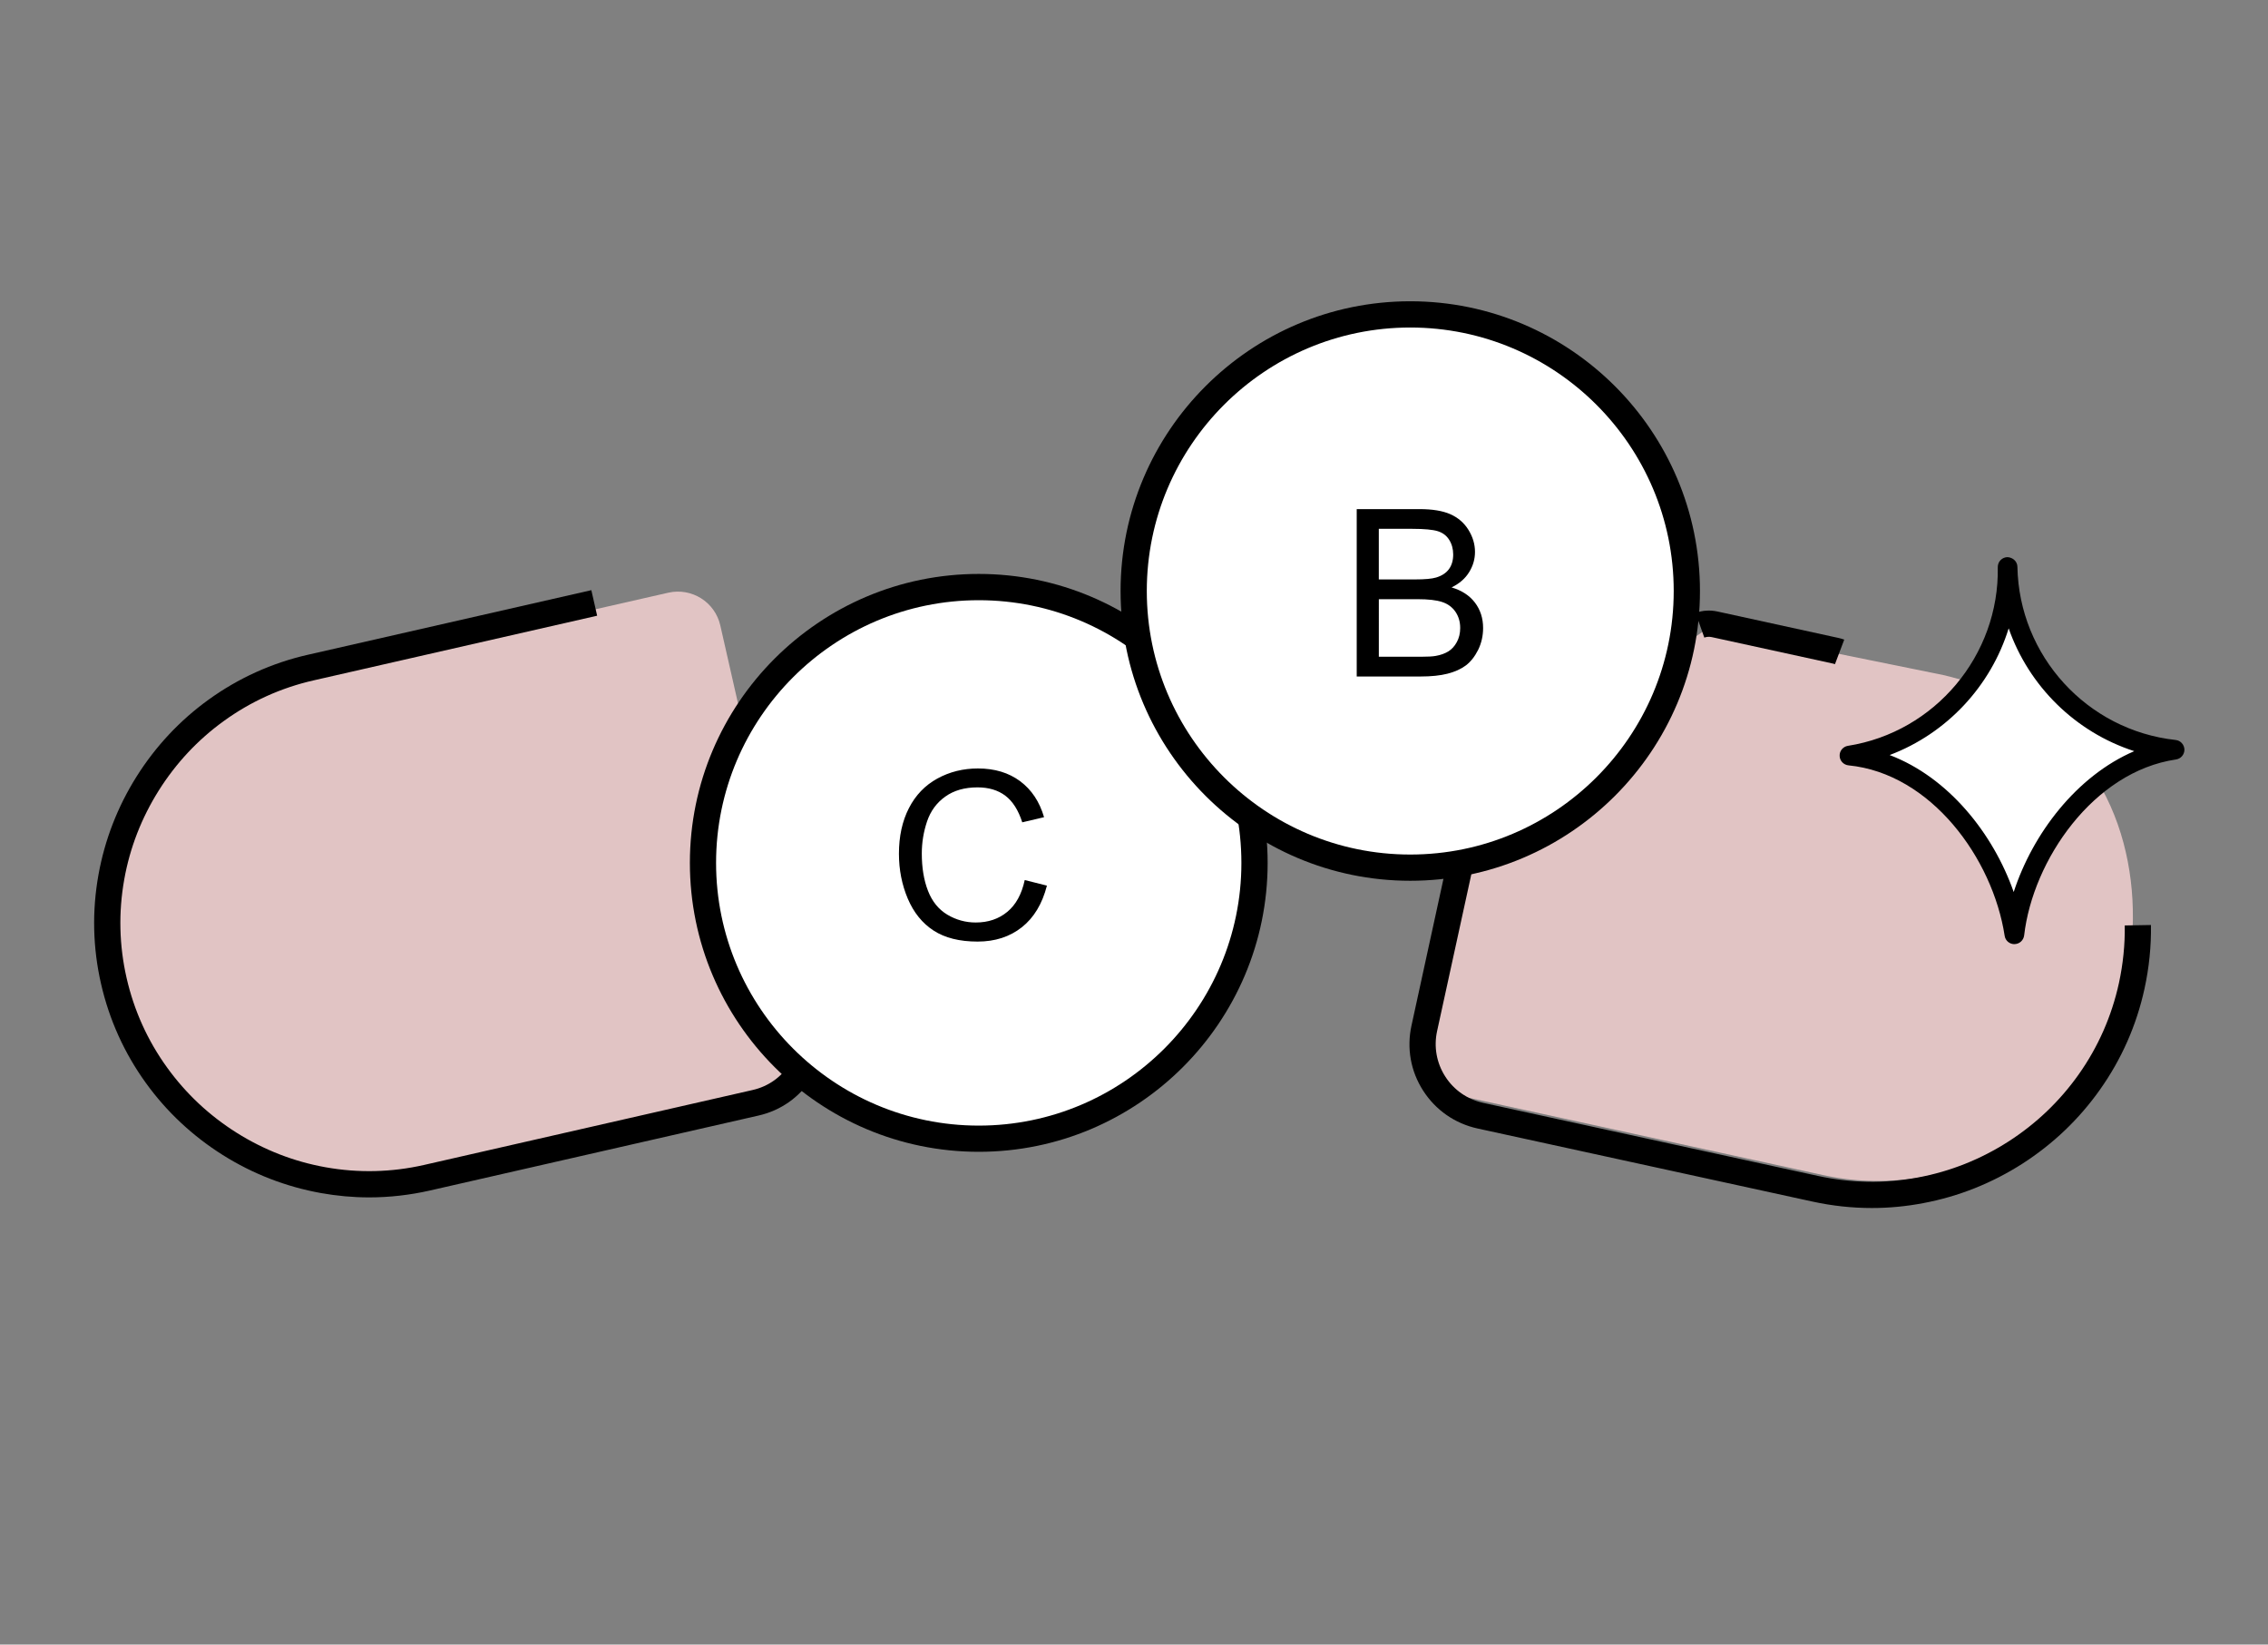 <?xml version="1.0" encoding="iso-8859-1"?>
<!-- Generator: Adobe Illustrator 16.0.0, SVG Export Plug-In . SVG Version: 6.00 Build 0)  -->
<!DOCTYPE svg PUBLIC "-//W3C//DTD SVG 1.1//EN" "http://www.w3.org/Graphics/SVG/1.1/DTD/svg11.dtd">
<svg version="1.1" id="_xEFF5__xEED3__x5F_1" xmlns="http://www.w3.org/2000/svg" xmlns:xlink="http://www.w3.org/1999/xlink"
	 x="0px" y="0px" width="93.333px" height="67.667px" viewBox="0 0 93.333 67.667"
	 style="enable-background:new 0 0 93.333 67.667;" xml:space="preserve">
<rect x="0" y="0" width="93.333" height="67.667" fill="#808080" stroke="none"/>
<g>
	<path style="fill:#E1C4C4;" d="M12.535,27.791c-5.647,1.288-9.216,6.963-7.928,12.61l0,0c1.287,5.648,6.963,9.216,12.61,7.929
		l14.617-3.332c1.148-0.262,1.867-1.405,1.604-2.554l-3.796-16.71c-0.219-0.963-1.176-1.565-2.139-1.347L12.535,27.791z"/>
	<path d="M15.191,49.268c-0.661,0-1.327-0.061-1.982-0.178c-1.438-0.259-2.799-0.785-4.041-1.566
		c-1.244-0.783-2.309-1.779-3.164-2.963c-0.887-1.228-1.509-2.603-1.847-4.085c-0.339-1.482-0.373-2.989-0.105-4.482
		c0.258-1.437,0.785-2.796,1.566-4.039c0.783-1.244,1.777-2.308,2.962-3.164c1.229-0.888,2.603-1.511,4.085-1.849l11.67-2.659
		l0.239,1.051l-11.669,2.661c-1.341,0.305-2.582,0.867-3.692,1.67c-1.072,0.773-1.973,1.738-2.681,2.863
		c-0.708,1.126-1.187,2.355-1.419,3.657c-0.241,1.349-0.21,2.712,0.096,4.052c0.306,1.341,0.867,2.582,1.67,3.691
		C7.653,45,8.617,45.903,9.742,46.61c1.126,0.707,2.356,1.186,3.657,1.418c1.344,0.241,2.716,0.209,4.051-0.095l13.527-3.085
		c0.639-0.146,1.182-0.53,1.53-1.084c0.35-0.555,0.461-1.213,0.315-1.851l-0.988-4.331c-0.022-0.101-0.075-0.188-0.153-0.255
		l0.703-0.819c0.255,0.22,0.429,0.508,0.503,0.835l0.987,4.332c0.208,0.919,0.048,1.863-0.453,2.663
		c-0.503,0.799-1.285,1.354-2.205,1.562l-13.525,3.085C16.866,49.172,16.025,49.268,15.191,49.268z"/>
	<g>
		<path style="fill:#E1C4C4;" d="M61.074,32.186l-2.281,10.469c-0.25,1.135,0.471,2.256,1.607,2.505l14.631,3.191
			c5.646,1.231,11.273-2.38,12.506-8.026l0,0c0.184-0.846,0.229-1.691,0.236-2.522c0.035-4.153-1.998-8.671-7.797-10.026
			l-9.652-1.959L61.074,32.186z"/>
	</g>
	<g>
		<path d="M75.513,27.327c-0.023-0.008-0.053-0.018-0.08-0.023l-4.99-1.089c-0.102-0.022-0.209-0.016-0.307,0.019l-0.361-1.016
			c0.287-0.104,0.598-0.123,0.898-0.058l4.99,1.09c0.08,0.018,0.158,0.041,0.232,0.067L75.513,27.327z"/>
	</g>
	<g>
		<path d="M77.029,49.705c-0.813,0-1.633-0.089-2.436-0.264l-13.791-3.009c-0.928-0.203-1.721-0.755-2.236-1.555
			c-0.514-0.798-0.684-1.75-0.48-2.681l2.15-9.865c0.066-0.298,0.217-0.569,0.434-0.783l0.758,0.769
			c-0.068,0.065-0.115,0.15-0.135,0.245l-2.154,9.865c-0.141,0.647-0.021,1.311,0.336,1.867c0.357,0.558,0.912,0.942,1.559,1.084
			l13.791,3.009c1.357,0.296,2.758,0.316,4.121,0.059c1.32-0.25,2.568-0.747,3.705-1.477c1.139-0.731,2.109-1.658,2.887-2.755
			c0.805-1.136,1.363-2.403,1.662-3.771c0.168-0.778,0.25-1.574,0.238-2.365l1.078-0.018c0.014,0.874-0.076,1.754-0.264,2.615
			c-0.328,1.508-0.947,2.908-1.836,4.162c-0.857,1.212-1.928,2.232-3.182,3.039c-1.258,0.806-2.631,1.354-4.09,1.628
			C78.445,49.638,77.734,49.705,77.029,49.705z"/>
	</g>
	<g>
		<path style="fill:#FFFFFF;" d="M76.107,31.088c3.498,0.345,6.256,3.893,6.789,7.356c0.4-3.455,3.148-7.089,6.592-7.594
			c-3.803-0.415-6.797-3.593-6.871-7.52C82.689,27.23,79.855,30.5,76.107,31.088z"/>
		<path d="M82.896,38.848c-0.199,0-0.371-0.145-0.4-0.343c-0.49-3.186-3.029-6.679-6.428-7.014
			c-0.201-0.021-0.359-0.188-0.363-0.391c-0.008-0.205,0.141-0.38,0.34-0.412c3.584-0.564,6.234-3.724,6.168-7.351l0,0l0,0
			c-0.004-0.224,0.172-0.407,0.396-0.413c0.223,0.011,0.408,0.175,0.412,0.398c0.068,3.664,2.867,6.728,6.51,7.125
			c0.203,0.021,0.357,0.19,0.363,0.396c0.002,0.202-0.145,0.376-0.346,0.406c-3.4,0.499-5.893,4.146-6.25,7.241
			c-0.025,0.2-0.193,0.354-0.396,0.356C82.9,38.848,82.898,38.848,82.896,38.848z M77.763,31.067
			c2.406,0.912,4.254,3.211,5.105,5.636c0.781-2.398,2.582-4.773,4.961-5.796c-2.426-0.785-4.336-2.676-5.168-5.053
			C81.927,28.229,80.117,30.178,77.763,31.067z"/>
	</g>
	<circle style="fill:#FFFFFF;" cx="40.277" cy="35.504" r="11.349"/>
	<path d="M40.278,47.392c-6.556,0-11.888-5.333-11.888-11.888s5.332-11.889,11.888-11.889s11.888,5.334,11.888,11.889
		S46.833,47.392,40.278,47.392z M40.278,24.696c-5.961,0-10.81,4.849-10.81,10.809c0,5.959,4.849,10.809,10.81,10.809
		s10.808-4.85,10.808-10.809C51.085,29.544,46.239,24.696,40.278,24.696z"/>
	<circle style="fill:#FFFFFF;" cx="58.035" cy="24.318" r="11.382"/>
	<path d="M58.035,36.24c-6.574,0-11.921-5.348-11.921-11.922s5.347-11.922,11.921-11.922s11.922,5.348,11.922,11.922
		S64.609,36.24,58.035,36.24z M58.035,13.476c-5.979,0-10.842,4.863-10.842,10.842s4.863,10.843,10.842,10.843
		s10.842-4.864,10.842-10.843S64.013,13.476,58.035,13.476z"/>
	<g>
		<path d="M55.832,27.835v-6.887h2.584c0.525,0,0.947,0.068,1.266,0.208C60,21.297,60.25,21.511,60.429,21.8
			c0.18,0.29,0.27,0.592,0.27,0.908c0,0.294-0.078,0.572-0.24,0.832c-0.158,0.261-0.4,0.471-0.723,0.63
			c0.418,0.123,0.736,0.331,0.961,0.625c0.223,0.295,0.336,0.642,0.336,1.044c0,0.321-0.068,0.622-0.203,0.899
			c-0.139,0.275-0.307,0.49-0.506,0.641c-0.201,0.15-0.453,0.264-0.756,0.341c-0.301,0.077-0.67,0.115-1.109,0.115H55.832z
			 M56.742,23.841h1.49c0.404,0,0.693-0.026,0.869-0.079c0.232-0.07,0.408-0.184,0.525-0.343s0.176-0.36,0.176-0.603
			c0-0.229-0.055-0.429-0.164-0.603c-0.109-0.176-0.268-0.293-0.471-0.357c-0.203-0.063-0.553-0.097-1.047-0.097h-1.379V23.841z
			 M56.742,27.023h1.717c0.295,0,0.5-0.012,0.619-0.034c0.211-0.036,0.385-0.101,0.527-0.188c0.141-0.087,0.256-0.215,0.346-0.382
			c0.092-0.168,0.139-0.361,0.139-0.58c0-0.258-0.068-0.481-0.197-0.67c-0.131-0.189-0.314-0.324-0.549-0.4
			c-0.232-0.077-0.568-0.115-1.008-0.115h-1.594V27.023z"/>
	</g>
	<g>
		<path d="M42.17,36.21l0.913,0.23c-0.192,0.749-0.535,1.319-1.032,1.713c-0.496,0.392-1.102,0.589-1.82,0.589
			c-0.743,0-1.346-0.151-1.812-0.453c-0.465-0.302-0.818-0.741-1.062-1.313c-0.242-0.573-0.364-1.189-0.364-1.847
			c0-0.717,0.137-1.344,0.411-1.878s0.664-0.94,1.17-1.217c0.506-0.277,1.063-0.415,1.671-0.415c0.688,0,1.268,0.175,1.738,0.526
			c0.47,0.35,0.797,0.844,0.982,1.479l-0.897,0.211c-0.161-0.5-0.392-0.865-0.696-1.095c-0.303-0.229-0.687-0.343-1.146-0.343
			c-0.528,0-0.973,0.126-1.326,0.38c-0.356,0.253-0.606,0.595-0.75,1.022s-0.216,0.868-0.216,1.322c0,0.586,0.085,1.098,0.256,1.535
			c0.17,0.437,0.436,0.764,0.795,0.979c0.361,0.215,0.751,0.322,1.17,0.322c0.512,0,0.944-0.146,1.298-0.439
			C41.806,37.227,42.045,36.791,42.17,36.21z"/>
	</g>
</g>
</svg>

